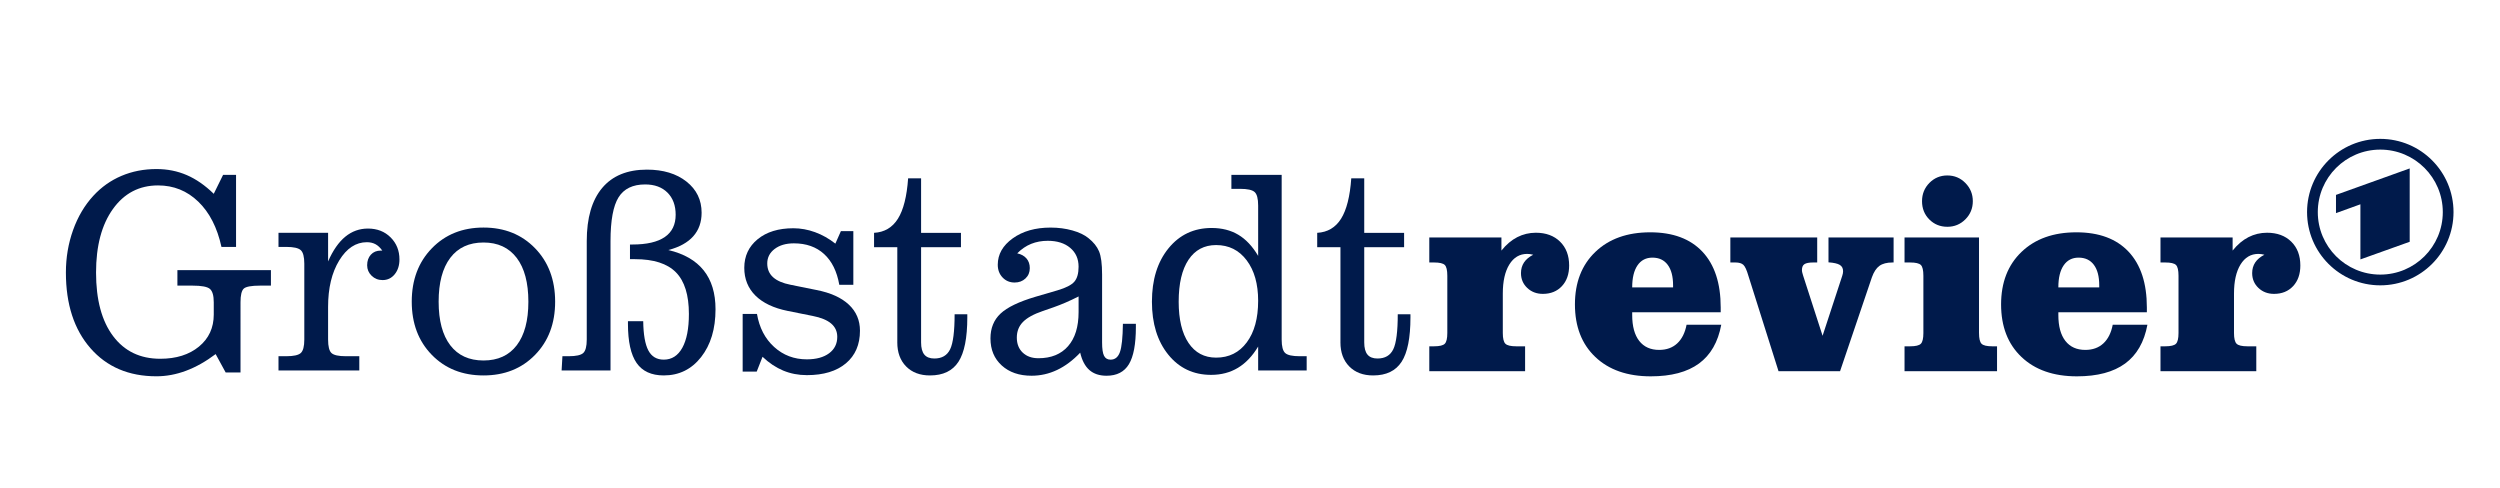 <?xml version="1.0" encoding="UTF-8" standalone="no"?>
<!-- Created with Inkscape (http://www.inkscape.org/) -->

<svg
   xmlns:svg="http://www.w3.org/2000/svg"
   xmlns="http://www.w3.org/2000/svg"
   version="1.1"
   width="1024"
   height="200"
   id="svg2816">
  <title
     id="title3633">Grossstadtrevier_logo</title>
  <defs
     id="defs2820" />
  <g
     transform="matrix(3.543,0,0,3.561,-2505.335,-134.539)"
     id="text2828"
     style="fill:#001a4b;fill-opacity:1">
    <path
       d="m 880.7,66.604 c 0.552,-0.69 1.162,-1.204 1.83,-1.544 0.668,-0.339 1.384,-0.509 2.148,-0.509 1.167,1.6e-5 2.101,0.342 2.801,1.026 0.7,0.684 1.05,1.599 1.05,2.745 -2e-5,0.987 -0.279,1.777 -0.835,2.371 -0.557,0.594 -1.292,0.891 -2.204,0.891 -0.721,9e-6 -1.323,-0.228 -1.806,-0.684 -0.483,-0.456 -0.724,-1.024 -0.724,-1.703 -10e-6,-0.467 0.117,-0.875 0.35,-1.225 0.233,-0.35 0.589,-0.647 1.066,-0.891 -0.127,-0.032 -0.249,-0.056 -0.366,-0.072 -0.117,-0.016 -0.228,-0.024 -0.334,-0.024 -0.87,1.3e-5 -1.557,0.406 -2.061,1.217 -0.504,0.812 -0.756,1.928 -0.756,3.35 l 0,4.535 c -10e-6,0.626 0.101,1.037 0.302,1.233 0.202,0.196 0.615,0.294 1.241,0.294 l 1.034,0 0,2.864 -11.076,0 0,-2.864 0.557,0 c 0.626,2e-6 1.037,-0.098 1.233,-0.294 0.196,-0.196 0.294,-0.607 0.294,-1.233 l 0,-6.588 c 0,-0.637 -0.098,-1.05 -0.294,-1.241 -0.196,-0.191 -0.607,-0.286 -1.233,-0.286 l -0.557,0 0,-2.88 8.339,0 z"
       id="path2833"
       style="fill:#001a4b;fill-opacity:1" />
    <path
       d="m 906.114,75.133 c -0.371,1.994 -1.231,3.482 -2.578,4.464 -1.347,0.981 -3.204,1.472 -5.57,1.472 -2.705,-10e-7 -4.843,-0.743 -6.413,-2.228 -1.57,-1.485 -2.355,-3.501 -2.355,-6.047 0,-2.525 0.788,-4.538 2.363,-6.039 1.575,-1.501 3.689,-2.252 6.341,-2.252 2.62,1.5e-5 4.633,0.745 6.039,2.236 1.406,1.491 2.108,3.626 2.109,6.405 l 0,0.557 -10.232,0 0,0.318 c -1e-5,1.294 0.271,2.286 0.812,2.976 0.541,0.69 1.31,1.034 2.307,1.034 0.849,2e-6 1.544,-0.249 2.085,-0.748 0.541,-0.499 0.902,-1.215 1.082,-2.148 z m -10.296,-4.297 4.726,0 0,-0.239 c -10e-6,-1.018 -0.207,-1.803 -0.621,-2.355 -0.414,-0.552 -1.003,-0.827 -1.766,-0.827 -0.743,1.3e-5 -1.318,0.297 -1.727,0.891 -0.408,0.594 -0.613,1.438 -0.613,2.53 z"
       id="path2835"
       style="fill:#001a4b;fill-opacity:1" />
    <path
       d="m 920.102,69.5 c 0.032,-0.095 0.056,-0.186 0.072,-0.271 0.016,-0.085 0.024,-0.17 0.024,-0.255 -2e-5,-0.329 -0.127,-0.57 -0.382,-0.724 -0.255,-0.154 -0.69,-0.252 -1.305,-0.294 l 0,-2.864 7.527,0 0,2.88 -0.127,0 c -0.647,1.2e-5 -1.151,0.13 -1.512,0.39 -0.361,0.26 -0.652,0.703 -0.875,1.329 l -3.676,10.789 -7.113,0 -3.485,-10.98 c -0.191,-0.658 -0.385,-1.077 -0.581,-1.257 -0.196,-0.18 -0.501,-0.271 -0.915,-0.271 l -0.589,0 0,-2.88 10.041,0 0,2.88 -0.461,0 c -0.477,1.2e-5 -0.814,0.064 -1.01,0.191 -0.196,0.127 -0.294,0.355 -0.294,0.684 -1e-5,0.085 0.013,0.183 0.04,0.294 0.026,0.111 0.061,0.231 0.103,0.358 l 2.244,6.906 z"
       id="path2837"
       style="fill:#001a4b;fill-opacity:1" />
    <path
       d="m 929.325,60.923 c -10e-6,-0.827 0.284,-1.528 0.851,-2.101 0.568,-0.573 1.26,-0.859 2.077,-0.859 0.817,2.3e-5 1.512,0.289 2.085,0.867 0.573,0.578 0.859,1.276 0.859,2.093 -1e-5,0.817 -0.286,1.512 -0.859,2.085 -0.573,0.573 -1.268,0.859 -2.085,0.859 -0.828,1.7e-5 -1.522,-0.281 -2.085,-0.843 -0.562,-0.562 -0.843,-1.262 -0.843,-2.101 z m 6.588,15.165 c -10e-6,0.626 0.098,1.037 0.294,1.233 0.196,0.196 0.607,0.294 1.233,0.294 l 0.557,0 0,2.864 -10.694,0 0,-2.864 0.652,0 c 0.626,2e-6 1.037,-0.098 1.233,-0.294 0.196,-0.196 0.294,-0.607 0.294,-1.233 l 0,-6.588 c 0,-0.637 -0.098,-1.05 -0.294,-1.241 -0.196,-0.191 -0.607,-0.286 -1.233,-0.286 l -0.652,0 0,-2.88 8.609,0 0,10.996 z"
       id="path2839"
       style="fill:#001a4b;fill-opacity:1" />
    <path
       d="m 955.381,75.133 c -0.371,1.994 -1.231,3.482 -2.578,4.464 -1.347,0.981 -3.204,1.472 -5.57,1.472 -2.705,-10e-7 -4.843,-0.743 -6.413,-2.228 -1.57,-1.485 -2.355,-3.501 -2.355,-6.047 -10e-6,-2.525 0.788,-4.538 2.363,-6.039 1.575,-1.501 3.689,-2.252 6.341,-2.252 2.62,1.5e-5 4.633,0.745 6.039,2.236 1.406,1.491 2.108,3.626 2.109,6.405 l 0,0.557 -10.232,0 0,0.318 c -10e-6,1.294 0.271,2.286 0.812,2.976 0.541,0.69 1.31,1.034 2.307,1.034 0.849,2e-6 1.544,-0.249 2.085,-0.748 0.541,-0.499 0.902,-1.215 1.082,-2.148 z m -10.296,-4.297 4.726,0 0,-0.239 c -2e-5,-1.018 -0.207,-1.803 -0.621,-2.355 -0.414,-0.552 -1.003,-0.827 -1.766,-0.827 -0.743,1.3e-5 -1.318,0.297 -1.727,0.891 -0.408,0.594 -0.613,1.438 -0.613,2.53 z"
       id="path2841"
       style="fill:#001a4b;fill-opacity:1" />
    <path
       d="m 965.232,66.604 c 0.552,-0.69 1.162,-1.204 1.83,-1.544 0.668,-0.339 1.384,-0.509 2.148,-0.509 1.167,1.6e-5 2.101,0.342 2.801,1.026 0.7,0.684 1.05,1.599 1.05,2.745 -1e-5,0.987 -0.279,1.777 -0.835,2.371 -0.557,0.594 -1.292,0.891 -2.204,0.891 -0.721,9e-6 -1.323,-0.228 -1.806,-0.684 -0.483,-0.456 -0.724,-1.024 -0.724,-1.703 -1e-5,-0.467 0.117,-0.875 0.35,-1.225 0.233,-0.35 0.589,-0.647 1.066,-0.891 -0.127,-0.032 -0.249,-0.056 -0.366,-0.072 -0.117,-0.016 -0.228,-0.024 -0.334,-0.024 -0.87,1.3e-5 -1.557,0.406 -2.061,1.217 -0.504,0.812 -0.756,1.928 -0.756,3.35 l 0,4.535 c -1e-5,0.626 0.101,1.037 0.302,1.233 0.202,0.196 0.615,0.294 1.241,0.294 l 1.034,0 0,2.864 -11.076,0 0,-2.864 0.557,0 c 0.626,2e-6 1.037,-0.098 1.233,-0.294 0.196,-0.196 0.294,-0.607 0.294,-1.233 l 0,-6.588 c 0,-0.637 -0.098,-1.05 -0.294,-1.241 -0.196,-0.191 -0.607,-0.286 -1.233,-0.286 l -0.557,0 0,-2.88 8.339,0 z"
       id="path2843"
       style="fill:#001a4b;fill-opacity:1" />
  </g>
  <g
     transform="matrix(3.461,0,0,3.645,-2504.193,-136.004)"
     id="text2829"
     style="fill:#001a4b;fill-opacity:1">
    <path
       d="m 752.01,79.165 -1.759,0 -1.184,-2.063 c -1.162,0.832 -2.327,1.455 -3.495,1.871 -1.168,0.416 -2.338,0.624 -3.511,0.624 -3.273,-10e-7 -5.878,-1.053 -7.813,-3.159 -1.935,-2.106 -2.903,-4.939 -2.903,-8.501 0,-1.674 0.283,-3.263 0.848,-4.766 0.565,-1.503 1.365,-2.788 2.399,-3.855 0.949,-0.981 2.058,-1.727 3.327,-2.239 1.269,-0.512 2.65,-0.768 4.142,-0.768 1.29,2.3e-5 2.487,0.227 3.591,0.68 1.104,0.453 2.167,1.154 3.191,2.103 l 1.104,-2.127 1.535,0 0,8.093 -1.727,0 c -0.501,-2.175 -1.415,-3.871 -2.743,-5.086 -1.328,-1.216 -2.914,-1.823 -4.758,-1.823 -2.228,2.1e-5 -4.009,0.882 -5.342,2.647 -1.333,1.765 -1.999,4.145 -1.999,7.141 -10e-6,3.06 0.672,5.441 2.015,7.141 1.343,1.701 3.204,2.551 5.582,2.551 1.887,10e-7 3.415,-0.456 4.582,-1.367 1.168,-0.912 1.751,-2.114 1.751,-3.607 l 0,-1.375 c -1e-5,-0.746 -0.149,-1.245 -0.448,-1.495 -0.299,-0.251 -0.992,-0.376 -2.079,-0.376 l -1.775,0 0,-1.743 11.068,0 0,1.743 -1.264,0 c -1.056,9e-6 -1.709,0.115 -1.959,0.344 -0.251,0.229 -0.376,0.738 -0.376,1.527 z"
       id="path2834"
       style="fill:#001a4b;fill-opacity:1" />
    <path
       d="m 762.375,75.471 c 0,0.778 0.136,1.285 0.408,1.519 0.272,0.235 0.834,0.352 1.687,0.352 l 1.599,0 0,1.599 -9.564,0 0,-1.599 0.928,0 c 0.864,10e-7 1.434,-0.12 1.711,-0.36 0.277,-0.24 0.416,-0.744 0.416,-1.511 l 0,-8.525 c -10e-6,-0.778 -0.141,-1.288 -0.424,-1.527 -0.283,-0.24 -0.85,-0.36 -1.703,-0.36 l -0.928,0 0,-1.583 5.87,0 0,3.215 c 0.576,-1.248 1.256,-2.175 2.039,-2.783 0.784,-0.608 1.677,-0.912 2.679,-0.912 1.088,1.6e-5 1.981,0.331 2.679,0.992 0.698,0.661 1.048,1.487 1.048,2.479 -10e-6,0.672 -0.187,1.226 -0.56,1.663 -0.373,0.437 -0.853,0.656 -1.439,0.656 -0.512,1e-5 -0.944,-0.163 -1.296,-0.488 -0.352,-0.325 -0.528,-0.717 -0.528,-1.176 -10e-6,-0.49 0.147,-0.888 0.44,-1.192 0.293,-0.304 0.68,-0.456 1.16,-0.456 l 0.192,0 c -0.245,-0.331 -0.514,-0.57 -0.808,-0.72 -0.293,-0.149 -0.632,-0.224 -1.016,-0.224 -1.301,1.4e-5 -2.391,0.682 -3.271,2.047 -0.88,1.365 -1.32,3.108 -1.32,5.23 z"
       id="path2836"
       style="fill:#001a4b;fill-opacity:1" />
    <path
       d="m 775.458,71.216 c 0,2.122 0.458,3.753 1.375,4.894 0.917,1.141 2.228,1.711 3.935,1.711 1.706,10e-7 3.018,-0.57 3.935,-1.711 0.917,-1.141 1.375,-2.772 1.375,-4.894 -1e-5,-2.133 -0.461,-3.775 -1.383,-4.926 -0.922,-1.152 -2.231,-1.727 -3.927,-1.727 -1.706,1.4e-5 -3.018,0.576 -3.935,1.727 -0.917,1.152 -1.375,2.794 -1.375,4.926 z m -3.183,0 c 0,-2.452 0.794,-4.454 2.383,-6.006 1.589,-1.551 3.625,-2.327 6.11,-2.327 2.484,1.6e-5 4.518,0.776 6.102,2.327 1.583,1.551 2.375,3.553 2.375,6.006 -2e-5,2.442 -0.792,4.433 -2.375,5.974 -1.583,1.541 -3.617,2.311 -6.102,2.311 -2.495,-1e-6 -4.534,-0.77 -6.118,-2.311 -1.583,-1.541 -2.375,-3.532 -2.375,-5.974 z"
       id="path2838"
       style="fill:#001a4b;fill-opacity:1" />
    <path
       d="m 790.011,78.941 0.096,-1.599 0.752,0 c 0.864,10e-7 1.434,-0.12 1.711,-0.36 0.277,-0.24 0.416,-0.744 0.416,-1.511 l 0,-11.068 c 0,-2.602 0.608,-4.59 1.823,-5.966 1.216,-1.375 2.98,-2.063 5.294,-2.063 1.93,2.3e-5 3.492,0.448 4.686,1.343 1.194,0.896 1.791,2.063 1.791,3.503 -2e-5,1.056 -0.328,1.935 -0.984,2.639 -0.656,0.704 -1.639,1.221 -2.951,1.551 1.855,0.416 3.249,1.178 4.182,2.287 0.933,1.109 1.399,2.564 1.399,4.366 -10e-6,2.207 -0.568,3.998 -1.703,5.374 -1.136,1.375 -2.61,2.063 -4.422,2.063 -1.461,-1e-6 -2.532,-0.466 -3.215,-1.399 -0.682,-0.933 -1.024,-2.402 -1.024,-4.406 l 0,-0.288 1.807,0 c 0.021,1.503 0.224,2.599 0.608,3.287 0.384,0.688 0.992,1.032 1.823,1.032 0.949,10e-7 1.682,-0.445 2.199,-1.335 0.517,-0.89 0.776,-2.157 0.776,-3.799 -10e-6,-2.133 -0.512,-3.692 -1.535,-4.678 -1.024,-0.986 -2.639,-1.479 -4.846,-1.479 l -0.592,0 0,-1.647 0.288,0 c 1.695,1.4e-5 2.972,-0.28 3.831,-0.84 0.858,-0.56 1.288,-1.394 1.288,-2.503 -10e-6,-1.045 -0.323,-1.874 -0.968,-2.487 -0.645,-0.613 -1.527,-0.92 -2.647,-0.92 -1.461,2.1e-5 -2.508,0.483 -3.143,1.447 -0.634,0.965 -0.952,2.604 -0.952,4.918 l 0,14.539 -5.79,0 z"
       id="path2840"
       style="fill:#001a4b;fill-opacity:1" />
    <path
       d="m 811.438,79.069 0,-6.478 1.695,0 c 0.277,1.546 0.954,2.783 2.031,3.711 1.077,0.928 2.367,1.391 3.871,1.391 1.109,10e-7 1.986,-0.227 2.631,-0.68 0.645,-0.453 0.968,-1.069 0.968,-1.847 -10e-6,-0.608 -0.24,-1.106 -0.72,-1.495 -0.48,-0.389 -1.21,-0.674 -2.191,-0.856 l -2.943,-0.56 c -1.674,-0.32 -2.951,-0.896 -3.831,-1.727 -0.88,-0.832 -1.319,-1.871 -1.319,-3.119 0,-1.322 0.528,-2.394 1.583,-3.215 1.056,-0.821 2.463,-1.232 4.222,-1.232 0.864,1.6e-5 1.719,0.147 2.567,0.44 0.848,0.293 1.65,0.722 2.407,1.288 l 0.656,-1.407 1.471,0 0,6.03 -1.663,0 c -0.277,-1.503 -0.877,-2.655 -1.799,-3.455 -0.922,-0.8 -2.114,-1.2 -3.575,-1.2 -0.938,1.5e-5 -1.698,0.211 -2.279,0.632 -0.581,0.421 -0.872,0.962 -0.872,1.623 -10e-6,0.64 0.229,1.157 0.688,1.551 0.458,0.395 1.146,0.677 2.063,0.848 l 3.087,0.592 c 1.663,0.309 2.935,0.856 3.815,1.639 0.88,0.784 1.319,1.762 1.319,2.935 -2e-5,1.557 -0.554,2.778 -1.663,3.663 -1.109,0.885 -2.65,1.327 -4.622,1.327 -1.002,-1e-6 -1.935,-0.171 -2.799,-0.512 -0.864,-0.341 -1.679,-0.858 -2.447,-1.551 l -0.688,1.663 -1.663,0 z"
       id="path2842"
       style="fill:#001a4b;fill-opacity:1" />
    <path
       d="m 829.74,75.791 0,-10.7 -2.751,0 0,-1.615 c 1.226,-0.064 2.167,-0.592 2.823,-1.583 0.656,-0.992 1.058,-2.506 1.208,-4.542 l 1.535,0 0,6.126 4.718,0 0,1.615 -4.718,0 0,10.7 c -10e-6,0.618 0.128,1.074 0.384,1.367 0.256,0.293 0.65,0.44 1.184,0.44 0.896,2e-6 1.519,-0.347 1.871,-1.04 0.352,-0.693 0.528,-2.005 0.528,-3.935 l 1.503,0 0,0.352 c -10e-6,2.303 -0.349,3.967 -1.048,4.99 -0.698,1.024 -1.821,1.535 -3.367,1.535 -1.184,-1e-6 -2.125,-0.336 -2.823,-1.008 -0.698,-0.672 -1.048,-1.573 -1.048,-2.703 z"
       id="path2844"
       style="fill:#001a4b;fill-opacity:1" />
    <path
       d="m 851.193,70.625 c -0.554,0.267 -1.074,0.498 -1.559,0.696 -0.485,0.197 -0.952,0.371 -1.399,0.52 l -1.264,0.416 c -1.088,0.352 -1.874,0.762 -2.359,1.232 -0.485,0.469 -0.728,1.056 -0.728,1.759 -10e-6,0.704 0.232,1.266 0.696,1.687 0.464,0.421 1.085,0.632 1.863,0.632 1.503,2e-6 2.671,-0.45 3.503,-1.351 0.832,-0.901 1.248,-2.178 1.248,-3.831 l 0,-1.759 z m 0.192,6.318 c -0.864,0.864 -1.775,1.511 -2.735,1.943 -0.96,0.432 -1.967,0.648 -3.023,0.648 -1.461,-10e-7 -2.636,-0.384 -3.527,-1.152 -0.89,-0.768 -1.335,-1.781 -1.335,-3.039 0,-1.152 0.397,-2.082 1.192,-2.791 0.794,-0.709 2.178,-1.341 4.15,-1.895 l 2.591,-0.72 c 0.992,-0.277 1.655,-0.6 1.991,-0.968 0.336,-0.368 0.504,-0.93 0.504,-1.687 -1e-5,-0.885 -0.331,-1.591 -0.992,-2.119 -0.661,-0.528 -1.546,-0.792 -2.655,-0.792 -0.714,1.4e-5 -1.37,0.115 -1.967,0.344 -0.597,0.229 -1.146,0.584 -1.647,1.064 0.469,0.096 0.834,0.288 1.096,0.576 0.261,0.288 0.392,0.65 0.392,1.088 -1e-5,0.469 -0.171,0.856 -0.512,1.16 -0.341,0.304 -0.768,0.456 -1.28,0.456 -0.576,1e-5 -1.053,-0.189 -1.431,-0.568 -0.379,-0.379 -0.568,-0.856 -0.568,-1.431 0,-1.173 0.592,-2.162 1.775,-2.967 1.184,-0.805 2.676,-1.208 4.478,-1.208 0.917,1.6e-5 1.775,0.107 2.575,0.32 0.8,0.213 1.434,0.501 1.903,0.864 0.597,0.448 1.016,0.944 1.256,1.487 0.24,0.544 0.36,1.413 0.36,2.607 l 0,7.629 c -10e-6,0.714 0.077,1.216 0.232,1.503 0.155,0.288 0.413,0.432 0.776,0.432 0.522,10e-7 0.89,-0.285 1.104,-0.856 0.213,-0.57 0.331,-1.629 0.352,-3.175 l 1.535,0 0,0.368 c -2e-5,1.919 -0.275,3.311 -0.824,4.174 -0.549,0.864 -1.431,1.296 -2.647,1.296 -0.842,-10e-7 -1.519,-0.213 -2.031,-0.64 -0.512,-0.427 -0.874,-1.077 -1.088,-1.951 z"
       id="path2846"
       style="fill:#001a4b;fill-opacity:1" />
    <path
       d="m 872.445,71.12 c -2e-5,-1.898 -0.453,-3.417 -1.359,-4.558 -0.906,-1.141 -2.111,-1.711 -3.615,-1.711 -1.407,1.4e-5 -2.498,0.552 -3.271,1.655 -0.773,1.104 -1.16,2.674 -1.16,4.71 0,1.994 0.389,3.54 1.168,4.638 0.778,1.098 1.866,1.647 3.263,1.647 1.525,2e-6 2.735,-0.573 3.631,-1.719 0.896,-1.146 1.343,-2.7 1.343,-4.662 z m 0,-10.716 c -2e-5,-0.768 -0.139,-1.272 -0.416,-1.511 -0.277,-0.24 -0.848,-0.36 -1.711,-0.36 l -1.04,0 0,-1.567 5.95,0 0,18.505 c -2e-5,0.768 0.139,1.272 0.416,1.511 0.277,0.24 0.848,0.36 1.711,0.36 l 0.832,0 0,1.599 -5.742,0 0,-2.687 c -0.672,1.066 -1.469,1.863 -2.391,2.391 -0.922,0.528 -1.981,0.792 -3.175,0.792 -2.09,-10e-7 -3.78,-0.757 -5.07,-2.271 -1.29,-1.514 -1.935,-3.497 -1.935,-5.95 0,-2.474 0.653,-4.473 1.959,-5.998 1.306,-1.525 3.01,-2.287 5.11,-2.287 1.205,1.6e-5 2.255,0.253 3.151,0.76 0.896,0.506 1.679,1.298 2.351,2.375 z"
       id="path2848"
       style="fill:#001a4b;fill-opacity:1" />
    <path
       d="m 882.185,75.791 0,-10.7 -2.751,0 0,-1.615 c 1.226,-0.064 2.167,-0.592 2.823,-1.583 0.656,-0.992 1.058,-2.506 1.208,-4.542 l 1.535,0 0,6.126 4.718,0 0,1.615 -4.718,0 0,10.7 c -10e-6,0.618 0.128,1.074 0.384,1.367 0.256,0.293 0.65,0.44 1.184,0.44 0.896,2e-6 1.519,-0.347 1.871,-1.04 0.352,-0.693 0.528,-2.005 0.528,-3.935 l 1.503,0 0,0.352 c -1e-5,2.303 -0.349,3.967 -1.048,4.99 -0.698,1.024 -1.821,1.535 -3.367,1.535 -1.184,-1e-6 -2.125,-0.336 -2.823,-1.008 -0.698,-0.672 -1.048,-1.573 -1.048,-2.703 z"
       id="path2850"
       style="fill:#001a4b;fill-opacity:1" />
  </g>
  <path
     d="m 974.966,56.881 c 16.575,0 29.995,13.424 29.995,29.997 0,16.572 -13.422,29.995 -29.997,29.995 -16.571,0 -29.993,-13.423 -29.993,-29.995 9.3e-4,-16.572 13.422,-29.997 29.994,-29.997 z m 0,4.399 c -14.137,0 -25.597,11.459 -25.597,25.597 0,14.137 11.459,25.596 25.596,25.596 14.14,0 25.601,-11.459 25.601,-25.596 0,-14.138 -11.46,-25.597 -25.599,-25.597 z m 12.045,37.754 0,-30.044 -30.191,10.842 0,7.466 10.001,-3.619 0,22.577 20.19,-7.222 z"
     id="path1985"
     style="fill:#001a4b;fill-opacity:1;fill-rule:evenodd" />
</svg>

